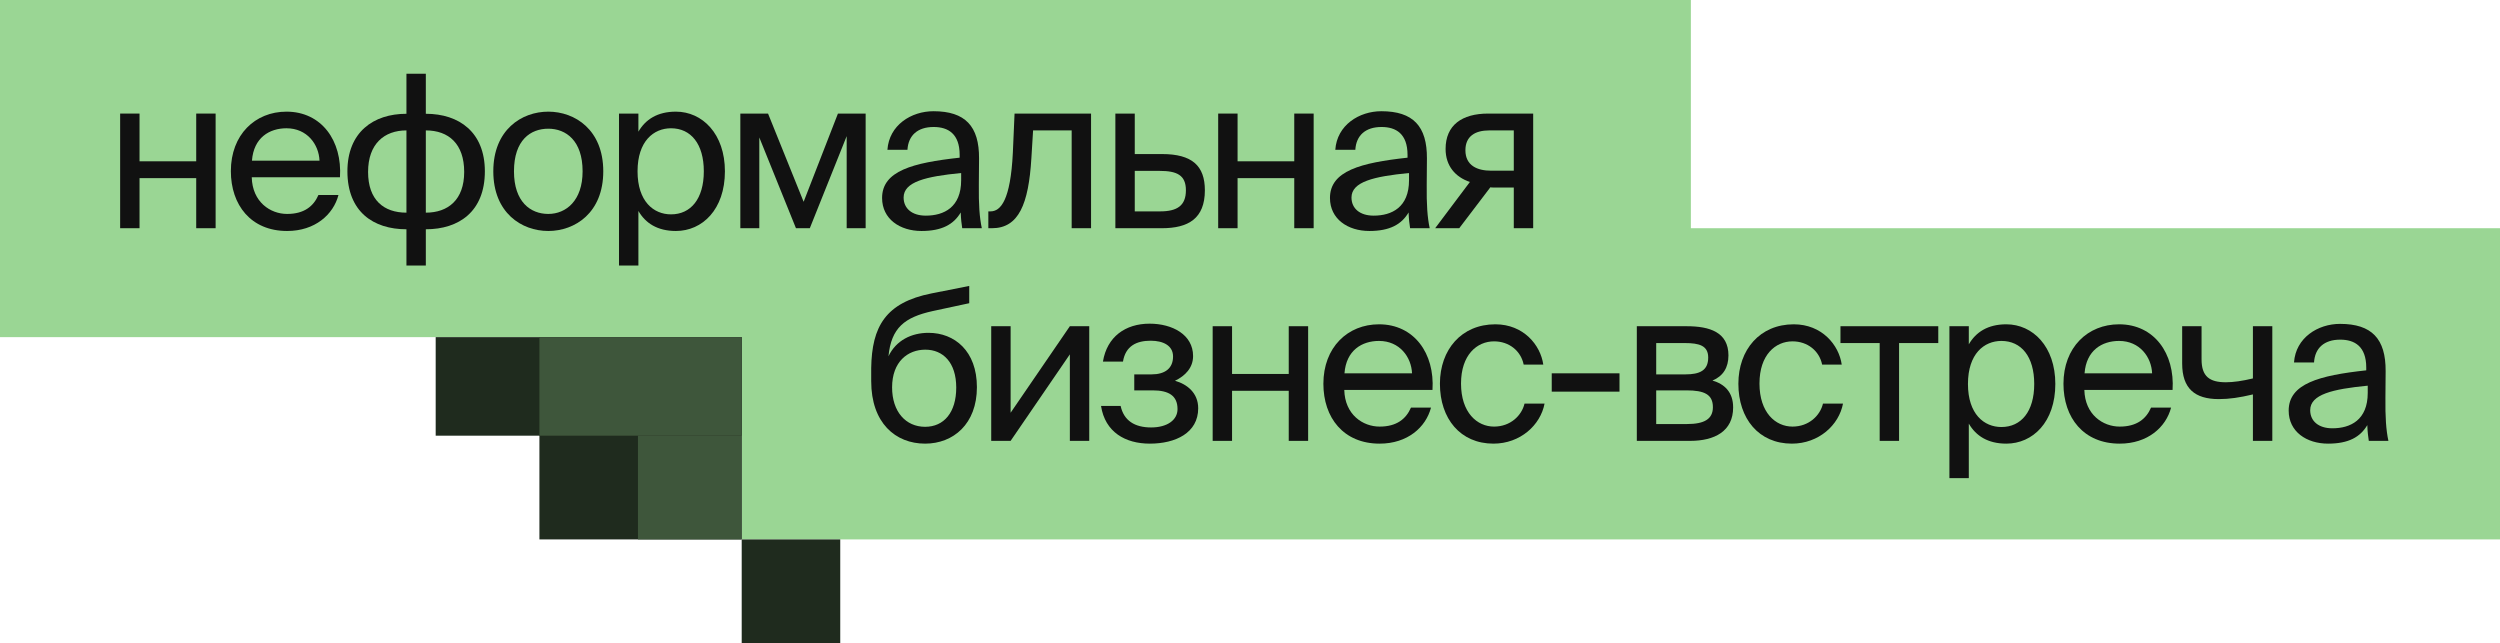 <?xml version="1.0" encoding="UTF-8"?> <svg xmlns="http://www.w3.org/2000/svg" width="482" height="124" viewBox="0 0 482 124" fill="none"> <path d="M326 0H0V65H143V104H482V44H326V0Z" fill="#9AD694"></path> <path d="M162 124H143V104H162V124Z" fill="#1F2B1E"></path> <path d="M143 84L84 84V65H143V84Z" fill="#1F2B1E"></path> <path d="M143 104H104V65H143V104Z" fill="#1F2B1E"></path> <path d="M143 84H104V65H143V84Z" fill="#3E563B"></path> <path d="M143 104H123V84H143V104Z" fill="#3E563B"></path> <path d="M41.57 44V21.896H37.831V31.099H26.902V21.896H23.164V44H26.902V34.345H37.831V44H41.57Z" fill="#111111"></path> <path d="M65.546 34.181C65.998 27.155 62.013 21.526 55.233 21.526C49.194 21.526 44.51 25.963 44.51 32.989C44.51 39.522 48.372 44.534 55.357 44.534C60.739 44.534 64.272 41.37 65.258 37.591H61.396C60.451 39.768 58.644 41.247 55.357 41.247C52.111 41.247 48.66 38.947 48.537 34.181H65.546ZM55.233 24.731C59.219 24.731 61.479 27.853 61.602 30.976H48.578C48.906 26.539 51.947 24.731 55.233 24.731Z" fill="#111111"></path> <path d="M82.1 14.213H78.361V21.937C71.952 21.937 66.981 25.512 66.981 33.03C66.981 40.795 71.952 44.205 78.361 44.205V51.19H82.1V44.205C88.468 44.205 93.481 40.795 93.481 33.03C93.481 25.512 88.55 21.937 82.1 21.937V14.213ZM78.361 41.001C73.965 41.001 70.966 38.536 70.966 33.153C70.966 27.73 74.088 25.142 78.361 25.142V41.001ZM82.1 25.142C86.496 25.142 89.496 27.73 89.496 33.153C89.496 38.536 86.373 41.001 82.1 41.001V25.142Z" fill="#111111"></path> <path d="M99.095 33.03C99.095 26.991 102.3 24.813 105.71 24.813C109.12 24.813 112.325 27.114 112.325 33.03C112.325 38.7 109.12 41.247 105.71 41.247C102.3 41.247 99.095 38.947 99.095 33.03ZM105.71 21.526C100.574 21.526 95.11 25.018 95.11 33.03C95.11 41.042 100.574 44.534 105.71 44.534C110.846 44.534 116.31 41.042 116.31 33.03C116.31 25.018 110.846 21.526 105.71 21.526Z" fill="#111111"></path> <path d="M119.344 21.896V51.19H123.083V40.672C124.439 43.014 126.74 44.534 130.314 44.534C135.409 44.534 139.764 40.385 139.764 33.03C139.764 25.799 135.409 21.526 130.314 21.526C126.74 21.526 124.439 23.046 123.083 25.388V21.896H119.344ZM122.919 33.03C122.919 27.196 126.041 24.731 129.369 24.731C133.19 24.731 135.696 27.73 135.696 33.03C135.696 38.33 133.19 41.329 129.369 41.329C126.041 41.329 122.919 38.864 122.919 33.03Z" fill="#111111"></path> <path d="M166.896 21.896H161.555L154.94 38.905L148.079 21.896H142.737V44H146.394V26.497L153.461 44H156.131L163.239 26.251V44H166.896V21.896Z" fill="#111111"></path> <path d="M185.31 34.756C185.31 39.974 181.982 41.576 178.49 41.576C175.819 41.576 174.217 40.179 174.217 38.084C174.217 35.043 178.531 34.016 185.31 33.359V34.756ZM177.668 44.534C181.612 44.534 183.872 43.261 185.228 40.96C185.269 42.274 185.392 43.178 185.515 44H189.295C188.843 41.905 188.679 39.398 188.72 35.66L188.761 30.565C188.802 24.32 186.09 21.444 179.969 21.444C175.696 21.444 171.423 24.114 171.094 28.881H174.956C175.121 26.128 176.887 24.484 180.01 24.484C182.804 24.484 185.022 25.799 185.022 29.866V30.401C175.983 31.387 170.067 32.948 170.067 38.166C170.067 42.233 173.518 44.534 177.668 44.534Z" fill="#111111"></path> <path d="M210.355 21.896H195.606L195.277 29.456C194.825 38.618 192.935 40.754 190.963 40.754H190.552V44H191.251C196.386 44 198.317 39.398 198.851 30.483L199.18 25.142H206.617V44H210.355V21.896Z" fill="#111111"></path> <path d="M218.782 29.702V21.896H215.043V44H224C229.095 44 232.299 42.151 232.299 36.687C232.299 31.962 229.834 29.702 224.041 29.702H218.782ZM218.782 40.754V32.948H223.589C226.917 32.948 228.643 33.77 228.643 36.687C228.643 39.645 226.958 40.754 223.671 40.754H218.782Z" fill="#111111"></path> <path d="M253.272 44V21.896H249.533V31.099H238.604V21.896H234.866V44H238.604V34.345H249.533V44H253.272Z" fill="#111111"></path> <path d="M271.66 34.756C271.66 39.974 268.332 41.576 264.84 41.576C262.17 41.576 260.567 40.179 260.567 38.084C260.567 35.043 264.881 34.016 271.66 33.359V34.756ZM264.018 44.534C267.963 44.534 270.222 43.261 271.578 40.96C271.619 42.274 271.743 43.178 271.866 44H275.646C275.194 41.905 275.029 39.398 275.071 35.66L275.112 30.565C275.153 24.32 272.441 21.444 266.319 21.444C262.046 21.444 257.773 24.114 257.445 28.881H261.307C261.471 26.128 263.238 24.484 266.36 24.484C269.154 24.484 271.373 25.799 271.373 29.866V30.401C262.334 31.387 256.418 32.948 256.418 38.166C256.418 42.233 259.869 44.534 264.018 44.534Z" fill="#111111"></path> <path d="M295.597 21.896H286.928C281.833 21.896 278.71 24.156 278.71 28.716C278.71 32.003 280.6 34.139 283.394 35.084L276.697 44H281.34L287.338 36.112C287.544 36.153 287.749 36.153 287.955 36.153H291.858V44H295.597V21.896ZM291.858 25.142V32.907H287.462C284.873 32.907 282.531 31.962 282.531 28.963C282.531 26.292 284.38 25.142 287.133 25.142H291.858Z" fill="#111111"></path> <path d="M179.021 64.17C175.735 64.17 172.776 65.608 171.297 68.689C171.832 63.184 174.42 61.17 179.802 59.979L186.869 58.459V55.131L179.597 56.569C170.722 58.335 168.093 62.978 167.969 70.949V73.496C167.969 81.549 172.653 85.534 178.364 85.534C183.787 85.534 188.348 81.754 188.348 74.646C188.348 67.662 184.034 64.17 179.021 64.17ZM178.364 82.288C174.625 82.288 171.996 79.371 171.996 74.688C171.996 69.716 175.036 67.415 178.405 67.415C181.815 67.415 184.363 69.88 184.363 74.729C184.363 79.536 181.98 82.288 178.364 82.288Z" fill="#111111"></path> <path d="M206.268 85H210.007V62.896H206.268L194.847 79.577V62.896H191.108V85H194.847L206.268 68.319V85Z" fill="#111111"></path> <path d="M226.534 73.414C228.506 72.469 230.026 70.908 230.026 68.648C230.026 64.498 226 62.403 221.645 62.403C217.002 62.403 213.428 64.909 212.647 69.716H216.509C217.002 66.717 219.098 65.69 221.85 65.69C224.274 65.69 226.164 66.635 226.164 68.73C226.164 71.031 224.603 72.181 222.015 72.181H218.687V75.263H222.22C225.343 75.263 227.027 76.29 227.027 78.878C227.027 80.974 225.055 82.412 221.933 82.412C218.769 82.412 216.674 81.097 216.057 78.262H212.277C213.058 83.316 216.961 85.534 221.686 85.534C226.616 85.534 231.013 83.48 231.013 78.714C231.013 75.756 228.876 74.071 226.534 73.414Z" fill="#111111"></path> <path d="M252.208 85V62.896H248.469V72.099H237.54V62.896H233.802V85H237.54V75.345H248.469V85H252.208Z" fill="#111111"></path> <path d="M276.184 75.18C276.636 68.155 272.651 62.526 265.871 62.526C259.832 62.526 255.148 66.963 255.148 73.989C255.148 80.522 259.01 85.534 265.995 85.534C271.377 85.534 274.91 82.371 275.896 78.591H272.034C271.089 80.768 269.282 82.247 265.995 82.247C262.749 82.247 259.298 79.947 259.175 75.18H276.184ZM265.871 65.731C269.857 65.731 272.117 68.853 272.24 71.976H259.216C259.544 67.539 262.585 65.731 265.871 65.731Z" fill="#111111"></path> <path d="M288.301 62.526C281.768 62.526 277.618 67.415 277.618 73.989C277.618 80.727 281.563 85.534 287.931 85.534C293.108 85.534 297.011 81.96 297.792 77.81H293.93C293.395 80.111 291.218 82.247 288.054 82.247C284.767 82.247 281.686 79.536 281.686 73.948C281.686 68.401 284.767 65.813 288.054 65.813C290.971 65.813 293.231 67.662 293.765 70.291H297.545C297.011 66.511 293.724 62.526 288.301 62.526Z" fill="#111111"></path> <path d="M312.239 75.509V71.976H299.174V75.509H312.239Z" fill="#111111"></path> <path d="M315.578 62.896V85H325.85C330.574 85 334.149 83.151 334.149 78.55C334.149 75.591 332.464 74.03 330.164 73.373C332.218 72.51 333.245 70.867 333.245 68.525C333.245 64.046 329.629 62.896 325.192 62.896H315.578ZM319.317 72.181V66.142H324.822C327.616 66.142 329.342 66.635 329.342 68.936C329.342 71.442 327.698 72.181 324.946 72.181H319.317ZM319.317 75.263H325.151C328.602 75.263 330.246 76.043 330.246 78.508C330.246 80.809 328.561 81.754 325.274 81.754H319.317V75.263Z" fill="#111111"></path> <path d="M345.842 62.526C339.309 62.526 335.159 67.415 335.159 73.989C335.159 80.727 339.104 85.534 345.472 85.534C350.649 85.534 354.552 81.96 355.332 77.81H351.47C350.936 80.111 348.759 82.247 345.595 82.247C342.308 82.247 339.227 79.536 339.227 73.948C339.227 68.401 342.308 65.813 345.595 65.813C348.512 65.813 350.772 67.662 351.306 70.291H355.086C354.552 66.511 351.265 62.526 345.842 62.526Z" fill="#111111"></path> <path d="M373.7 66.142V62.896H354.842V66.142H362.402V85H366.141V66.142H373.7Z" fill="#111111"></path> <path d="M375.847 62.896V92.19H379.586V81.672C380.942 84.014 383.243 85.534 386.817 85.534C391.912 85.534 396.267 81.385 396.267 74.03C396.267 66.799 391.912 62.526 386.817 62.526C383.243 62.526 380.942 64.046 379.586 66.388V62.896H375.847ZM379.422 74.03C379.422 68.196 382.544 65.731 385.872 65.731C389.693 65.731 392.199 68.73 392.199 74.03C392.199 79.33 389.693 82.329 385.872 82.329C382.544 82.329 379.422 79.864 379.422 74.03Z" fill="#111111"></path> <path d="M418.872 75.18C419.324 68.155 415.338 62.526 408.559 62.526C402.52 62.526 397.836 66.963 397.836 73.989C397.836 80.522 401.698 85.534 408.682 85.534C414.065 85.534 417.598 82.371 418.584 78.591H414.722C413.777 80.768 411.969 82.247 408.682 82.247C405.437 82.247 401.985 79.947 401.862 75.18H418.872ZM408.559 65.731C412.545 65.731 414.804 68.853 414.927 71.976H401.903C402.232 67.539 405.272 65.731 408.559 65.731Z" fill="#111111"></path> <path d="M438.101 85V62.896H434.362V72.962C432.308 73.455 430.582 73.701 429.144 73.701C426.022 73.701 424.461 72.592 424.461 69.305V62.896H420.722V70.086C420.722 74.893 423.146 76.947 427.789 76.947C429.802 76.947 431.774 76.66 434.362 76.043V85H438.101Z" fill="#111111"></path> <path d="M456.499 75.756C456.499 80.974 453.172 82.576 449.679 82.576C447.009 82.576 445.406 81.179 445.406 79.084C445.406 76.043 449.72 75.016 456.499 74.359V75.756ZM448.858 85.534C452.802 85.534 455.061 84.26 456.417 81.96C456.458 83.274 456.582 84.178 456.705 85H460.485C460.033 82.905 459.868 80.398 459.91 76.66L459.951 71.565C459.992 65.32 457.28 62.444 451.158 62.444C446.885 62.444 442.612 65.115 442.284 69.88H446.146C446.31 67.128 448.077 65.484 451.199 65.484C453.993 65.484 456.212 66.799 456.212 70.867V71.401C447.173 72.387 441.257 73.948 441.257 79.166C441.257 83.233 444.708 85.534 448.858 85.534Z" fill="#111111"></path> </svg> 
